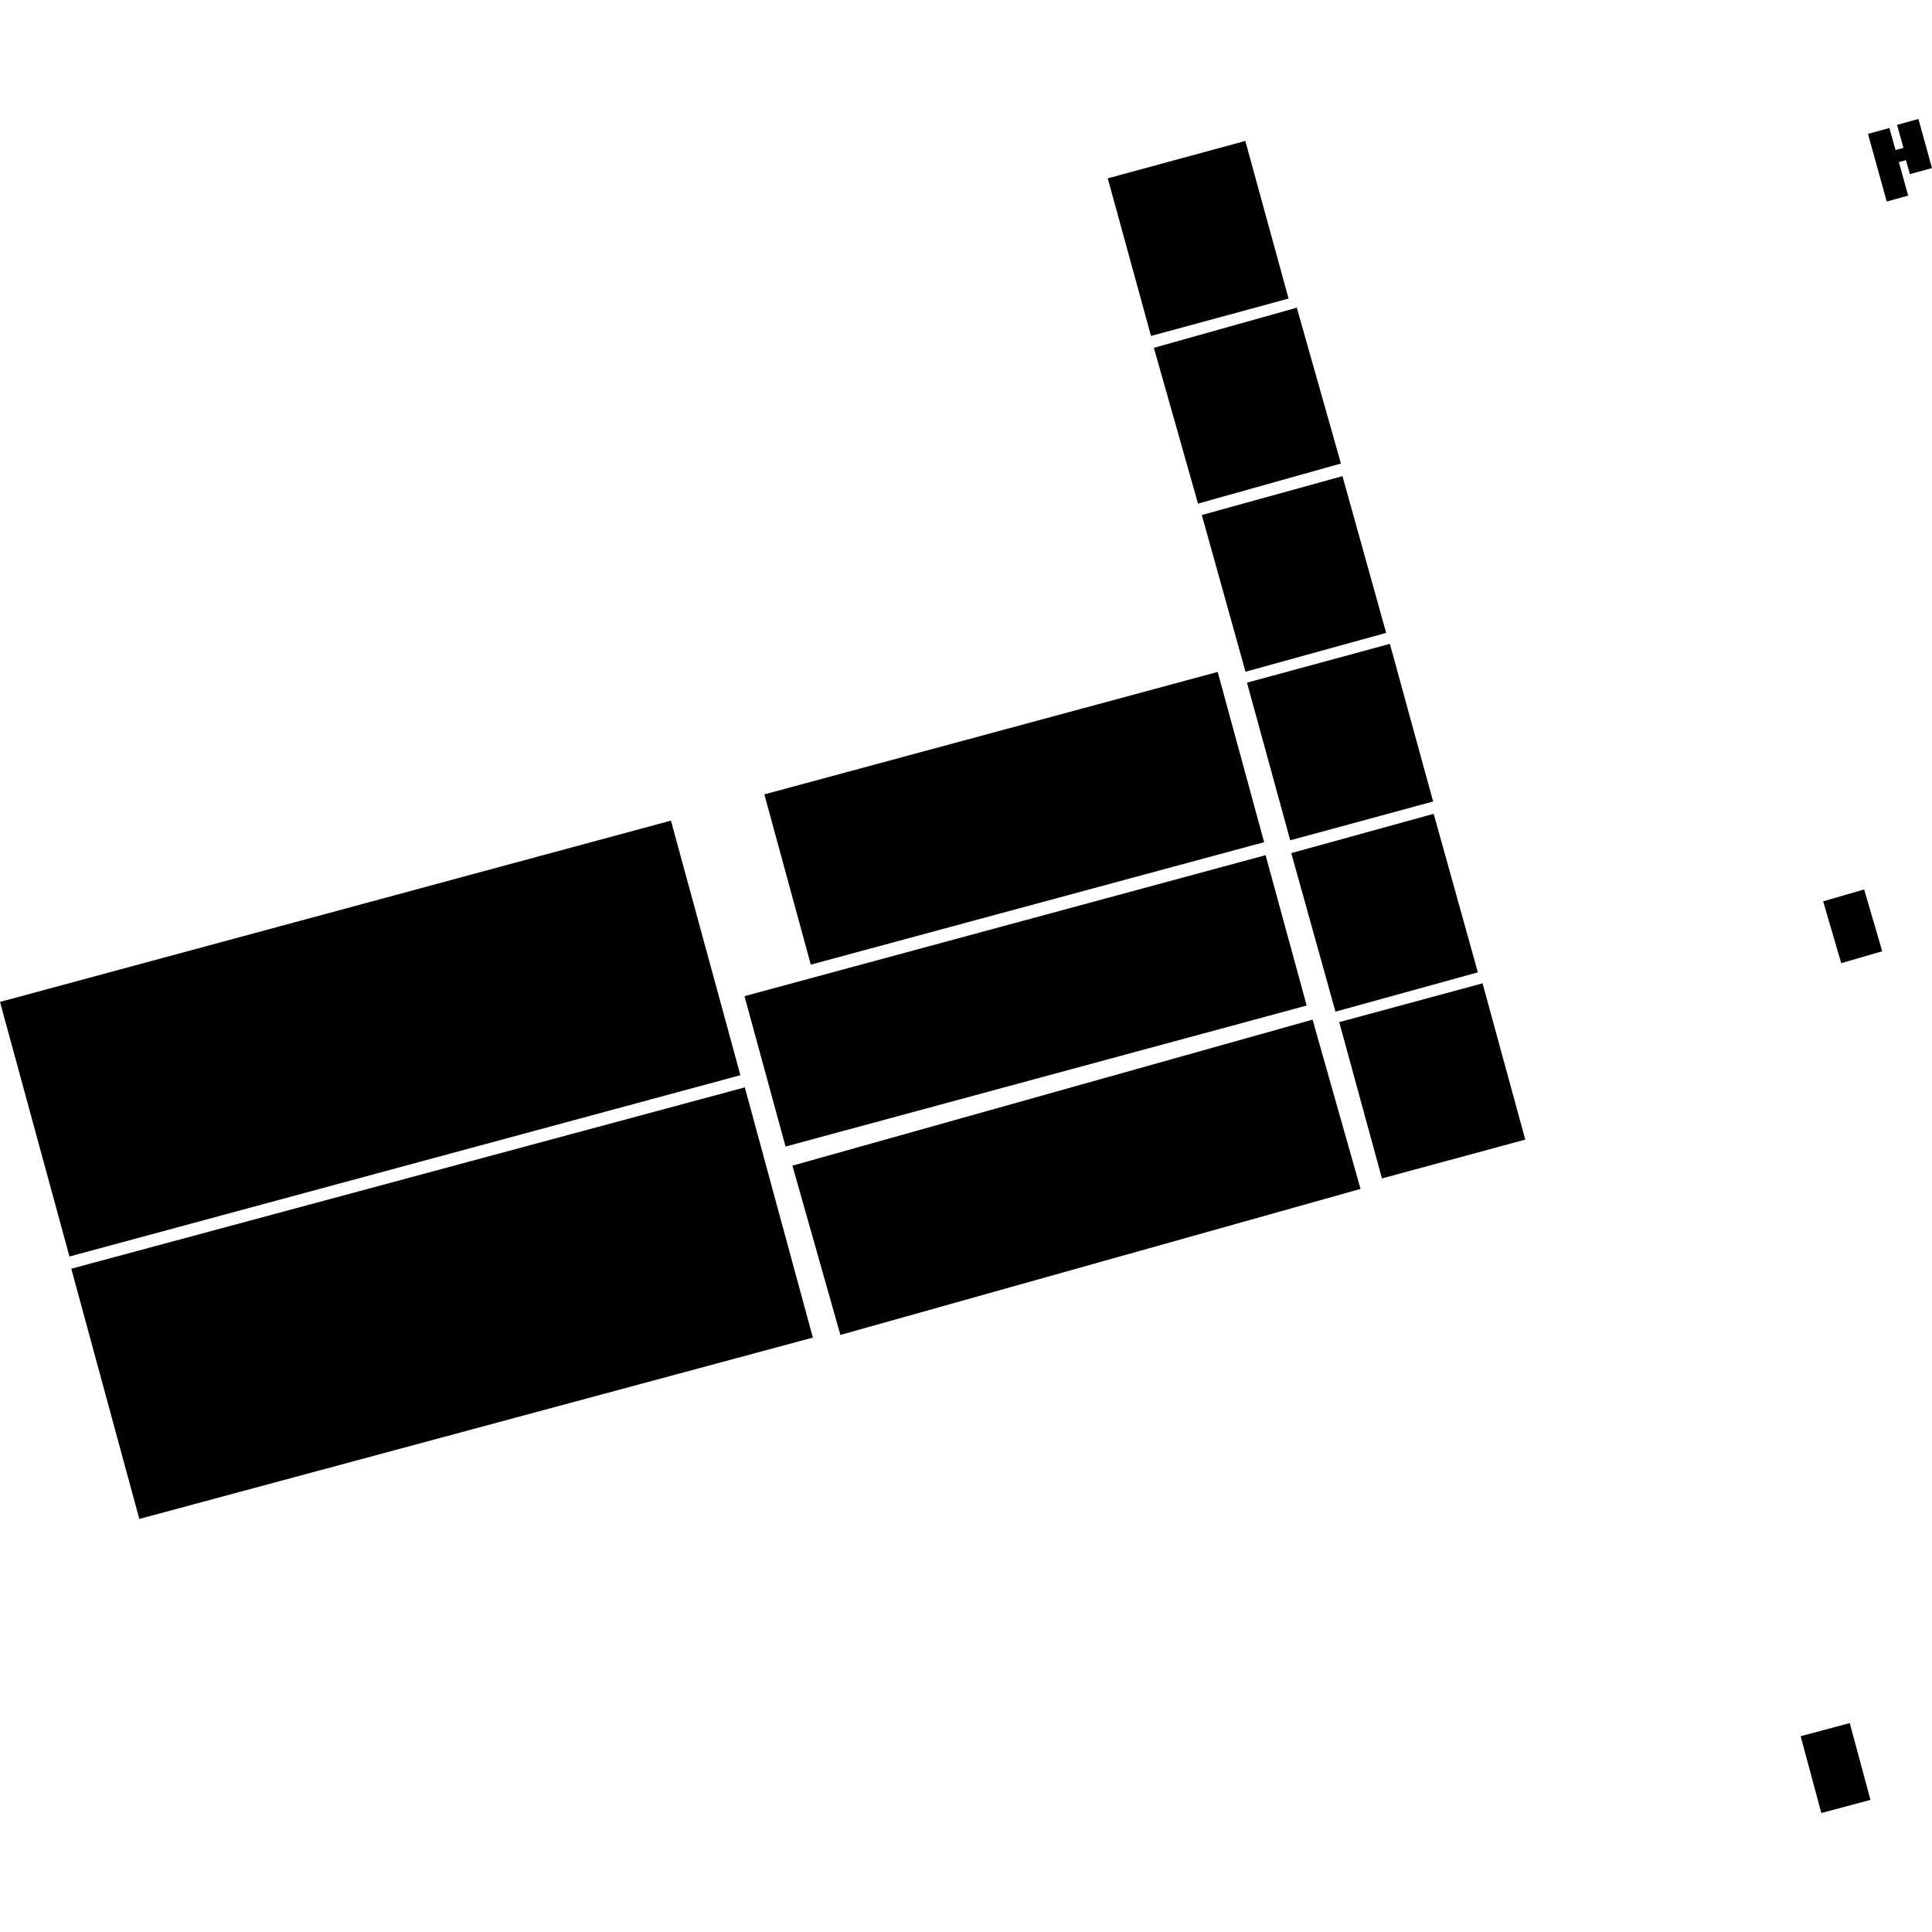 <?xml version="1.0" encoding="utf-8" standalone="no"?>
<!DOCTYPE svg PUBLIC "-//W3C//DTD SVG 1.1//EN"
  "http://www.w3.org/Graphics/SVG/1.1/DTD/svg11.dtd">
<!-- Created with matplotlib (https://matplotlib.org/) -->
<svg height="288pt" version="1.1" viewBox="0 0 288 288" width="288pt" xmlns="http://www.w3.org/2000/svg" xmlns:xlink="http://www.w3.org/1999/xlink">
 <defs>
  <style type="text/css">
*{stroke-linecap:butt;stroke-linejoin:round;}
  </style>
 </defs>
 <g id="figure_1">
  <g id="patch_1">
   <path d="M 0 288 
L 288 288 
L 288 0 
L 0 0 
z
" style="fill:none;opacity:0;"/>
  </g>
  <g id="axes_1">
   <g id="PatchCollection_1">
    <path clip-path="url(#pf6135a9145)" d="M 278.457 19.957 
L 281.253 30.04 
L 284.448 29.162 
L 283.06 24.164 
L 284.117 23.873 
L 284.696 25.956 
L 288 25.048 
L 285.975 17.739 
L 282.792 18.611 
L 283.744 22.046 
L 282.565 22.368 
L 281.651 19.079 
L 278.457 19.957 
"/>
    <path clip-path="url(#pf6135a9145)" d="M 271.772 134.36 
L 277.885 132.589 
L 280.581 141.804 
L 274.469 143.575 
L 271.772 134.36 
"/>
    <path clip-path="url(#pf6135a9145)" d="M 172.005 51.848 
L 193.31 45.868 
L 199.891 69.095 
L 178.588 75.073 
L 172.005 51.848 
"/>
    <path clip-path="url(#pf6135a9145)" d="M 118.125 173.762 
L 195.662 151.995 
L 202.815 177.229 
L 125.277 198.996 
L 118.125 173.762 
"/>
    <path clip-path="url(#pf6135a9145)" d="M 171.579 50.08 
L 165.131 26.583 
L 185.637 21.011 
L 192.085 44.508 
L 171.579 50.08 
"/>
    <path clip-path="url(#pf6135a9145)" d="M 179.151 76.771 
L 200.118 70.98 
L 206.632 94.344 
L 185.665 100.133 
L 179.151 76.771 
"/>
    <path clip-path="url(#pf6135a9145)" d="M 199.637 152.367 
L 221.002 146.582 
L 227.37 169.881 
L 206.005 175.666 
L 199.637 152.367 
"/>
    <path clip-path="url(#pf6135a9145)" d="M 0 149.354 
L 100.013 122.328 
L 110.368 160.277 
L 10.354 187.306 
L 0 149.354 
"/>
    <path clip-path="url(#pf6135a9145)" d="M 10.629 189.126 
L 111.029 162.093 
L 121.172 199.393 
L 20.768 226.426 
L 10.629 189.126 
"/>
    <path clip-path="url(#pf6135a9145)" d="M 199.075 150.805 
L 192.487 127.171 
L 213.718 121.313 
L 220.303 144.947 
L 199.075 150.805 
"/>
    <path clip-path="url(#pf6135a9145)" d="M 188.659 127.48 
L 194.783 149.894 
L 117.101 170.913 
L 110.976 148.496 
L 188.659 127.48 
"/>
    <path clip-path="url(#pf6135a9145)" d="M 192.333 125.264 
L 185.885 101.764 
L 207.185 95.978 
L 213.634 119.478 
L 192.333 125.264 
"/>
    <path clip-path="url(#pf6135a9145)" d="M 113.942 118.418 
L 181.518 100.163 
L 188.441 125.543 
L 120.864 143.797 
L 113.942 118.418 
"/>
    <path clip-path="url(#pf6135a9145)" d="M 268.419 258.815 
L 275.742 256.86 
L 278.827 268.306 
L 271.502 270.261 
L 268.419 258.815 
"/>
   </g>
  </g>
 </g>
 <defs>
  <clipPath id="pf6135a9145">
   <rect height="252.521" width="288" x="0" y="17.739"/>
  </clipPath>
 </defs>
</svg>
